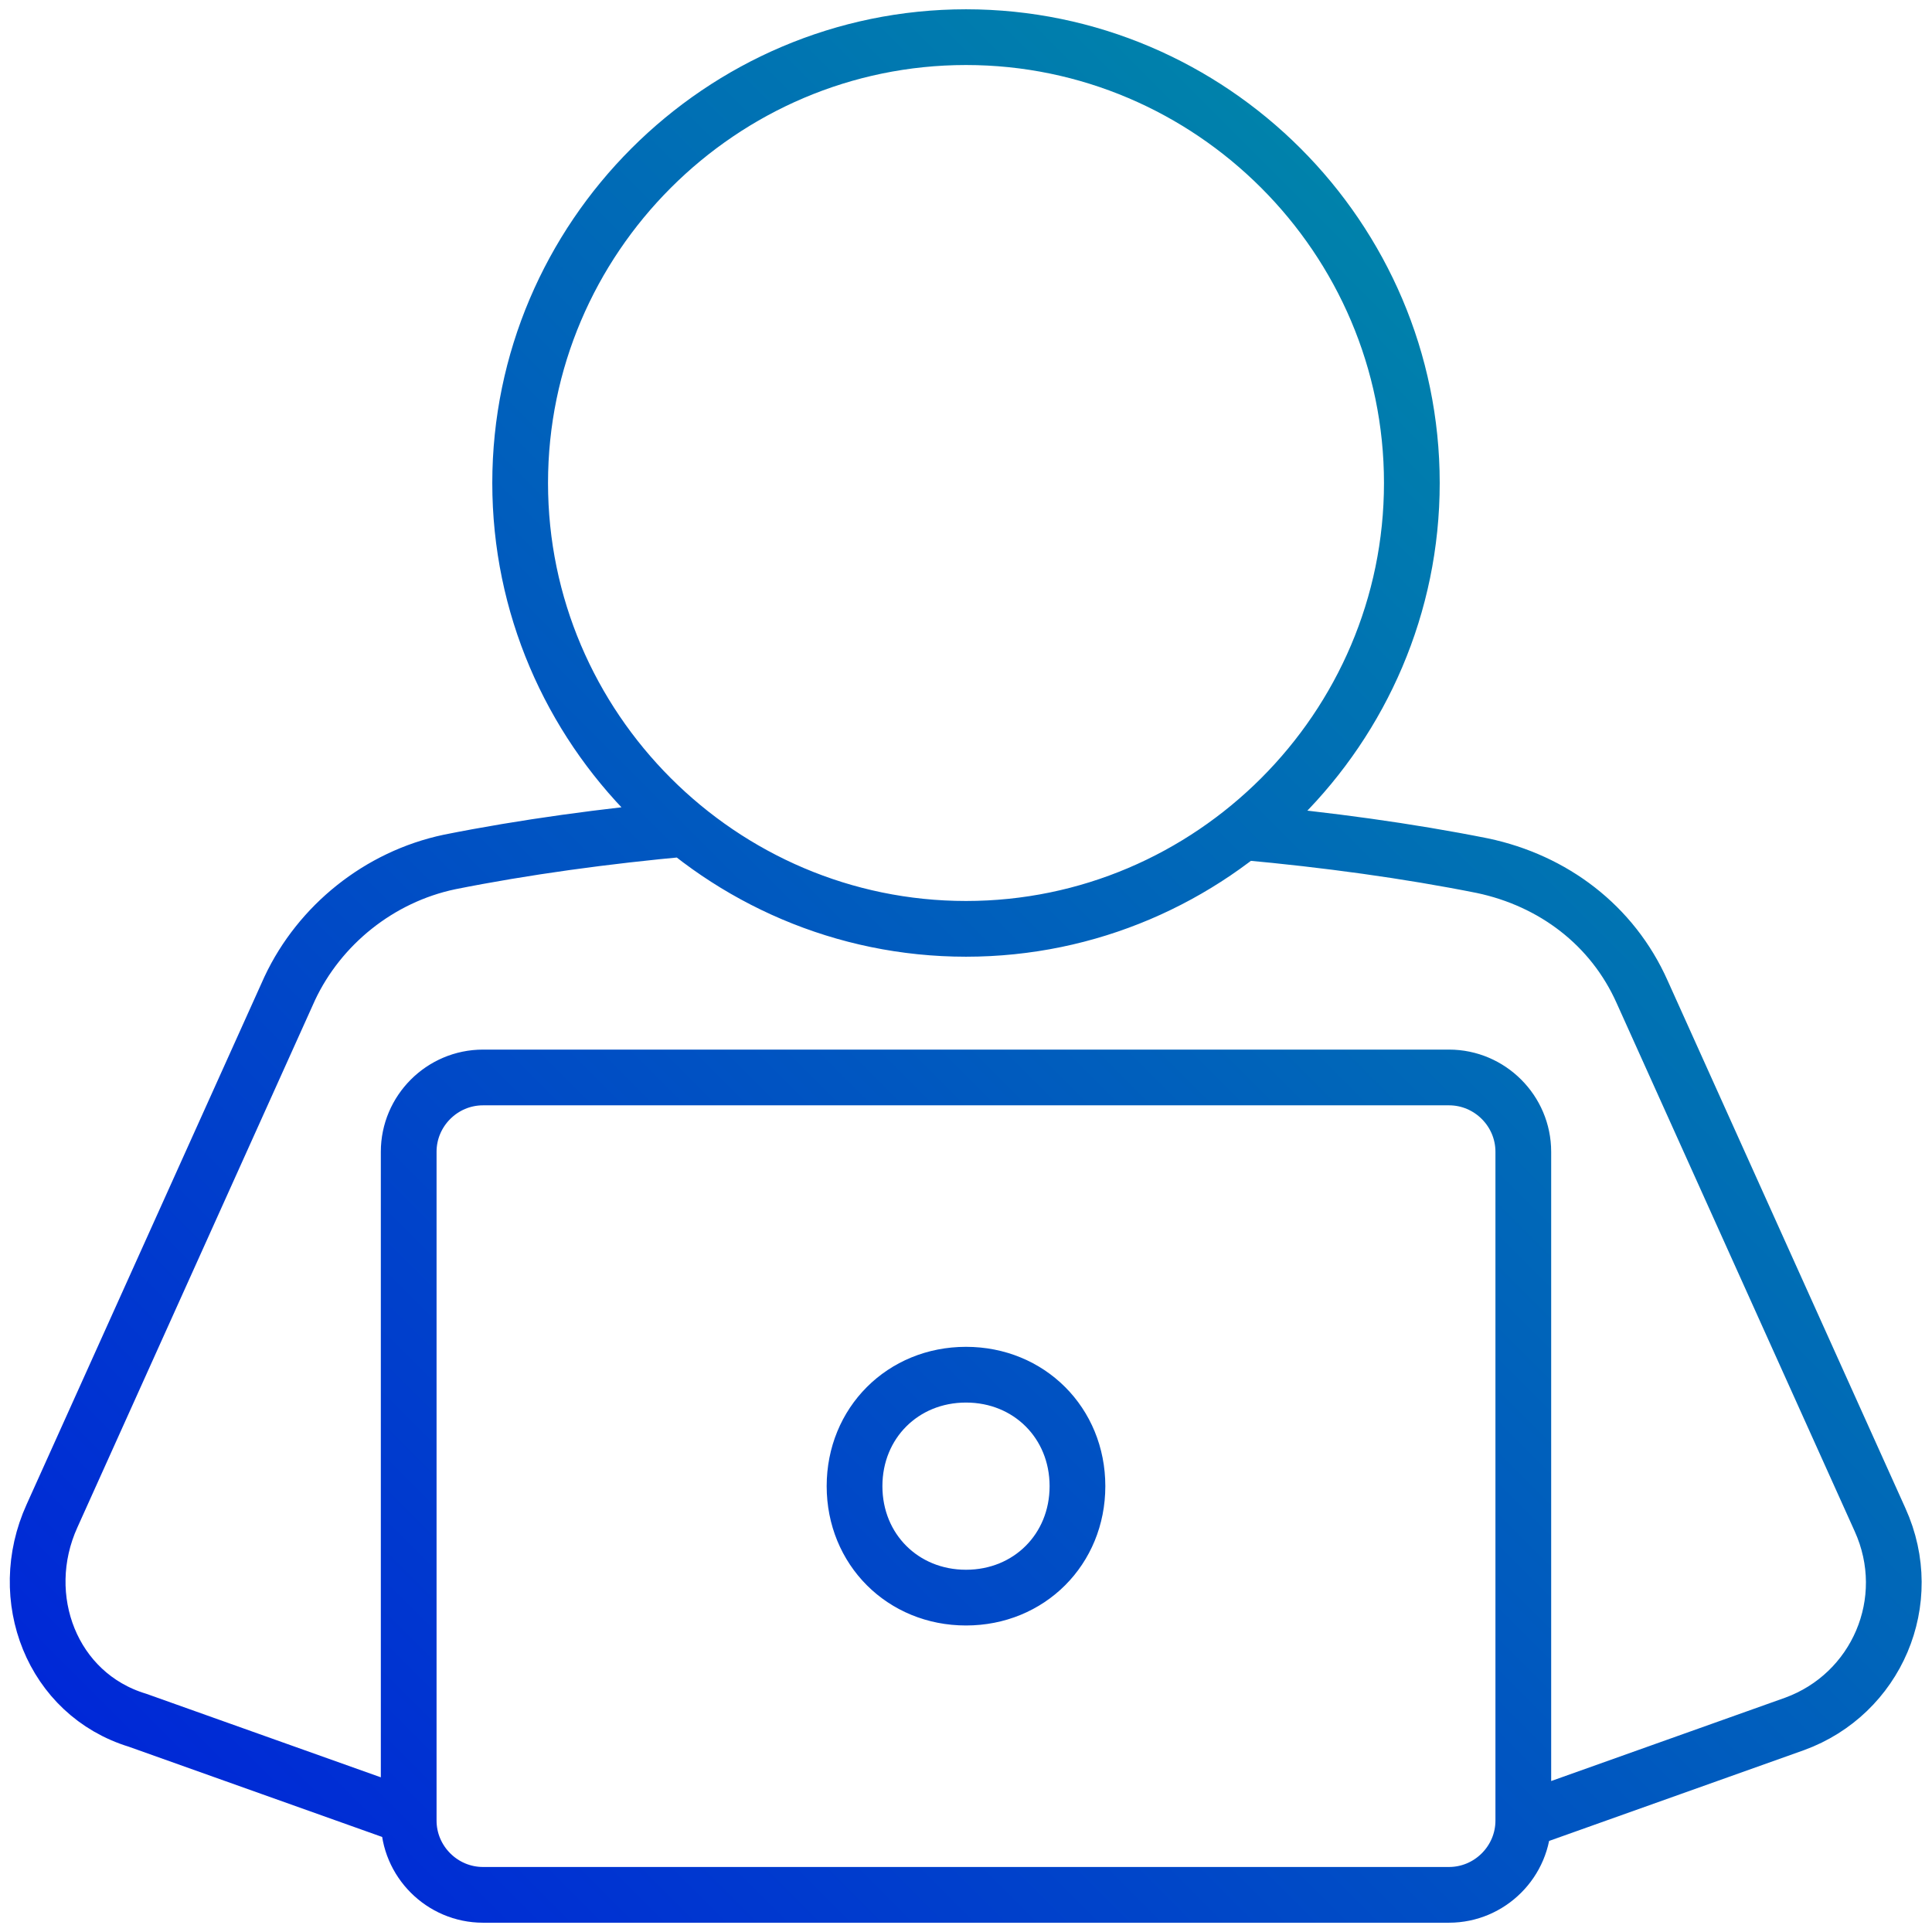 <?xml version="1.0" encoding="UTF-8"?>
<svg id="Layer_1" data-name="Layer 1" xmlns="http://www.w3.org/2000/svg" xmlns:xlink="http://www.w3.org/1999/xlink" version="1.1" viewBox="0 0 52 52">
  <defs>
    <style>
      .cls-1 {
        fill: none;
        stroke: url(#linear-gradient);
        stroke-linejoin: round;
        stroke-width: 1.5px;
      }
    </style>
    <linearGradient id="linear-gradient" x1="7.2" y1="51.5" x2="44.8" y2="13.9" gradientUnits="userSpaceOnUse">
      <stop offset="0" stop-color="#0028d7"/>
      <stop offset="1" stop-color="#0082ab"/>
    </linearGradient>
  </defs>
  <path class="cls-1" d="M26,1c6.6,0,12,5.4,12,12s-5.4,12-12,12-12-5.4-12-12S19.4,1,26,1ZM26,37c1.7,0,3,1.3,3,3s-1.3,3-3,3-3-1.3-3-3,1.3-3,3-3ZM13,29h26c1.1,0,2,.9,2,2v18c0,1.1-.9,2-2,2H13c-1.1,0-2-.9-2-2v-18c0-1.1.9-2,2-2ZM18.5,22.3c-2.2.2-4.4.5-6.4.9-1.9.4-3.5,1.7-4.3,3.4l-6.4,14.2c-1,2.2,0,4.8,2.3,5.5l7.3,2.6M41,49l7.3-2.6c2.2-.8,3.3-3.3,2.3-5.5l-6.4-14.2c-.8-1.8-2.4-3-4.3-3.4-2-.4-4.2-.7-6.4-.9"/>
</svg>